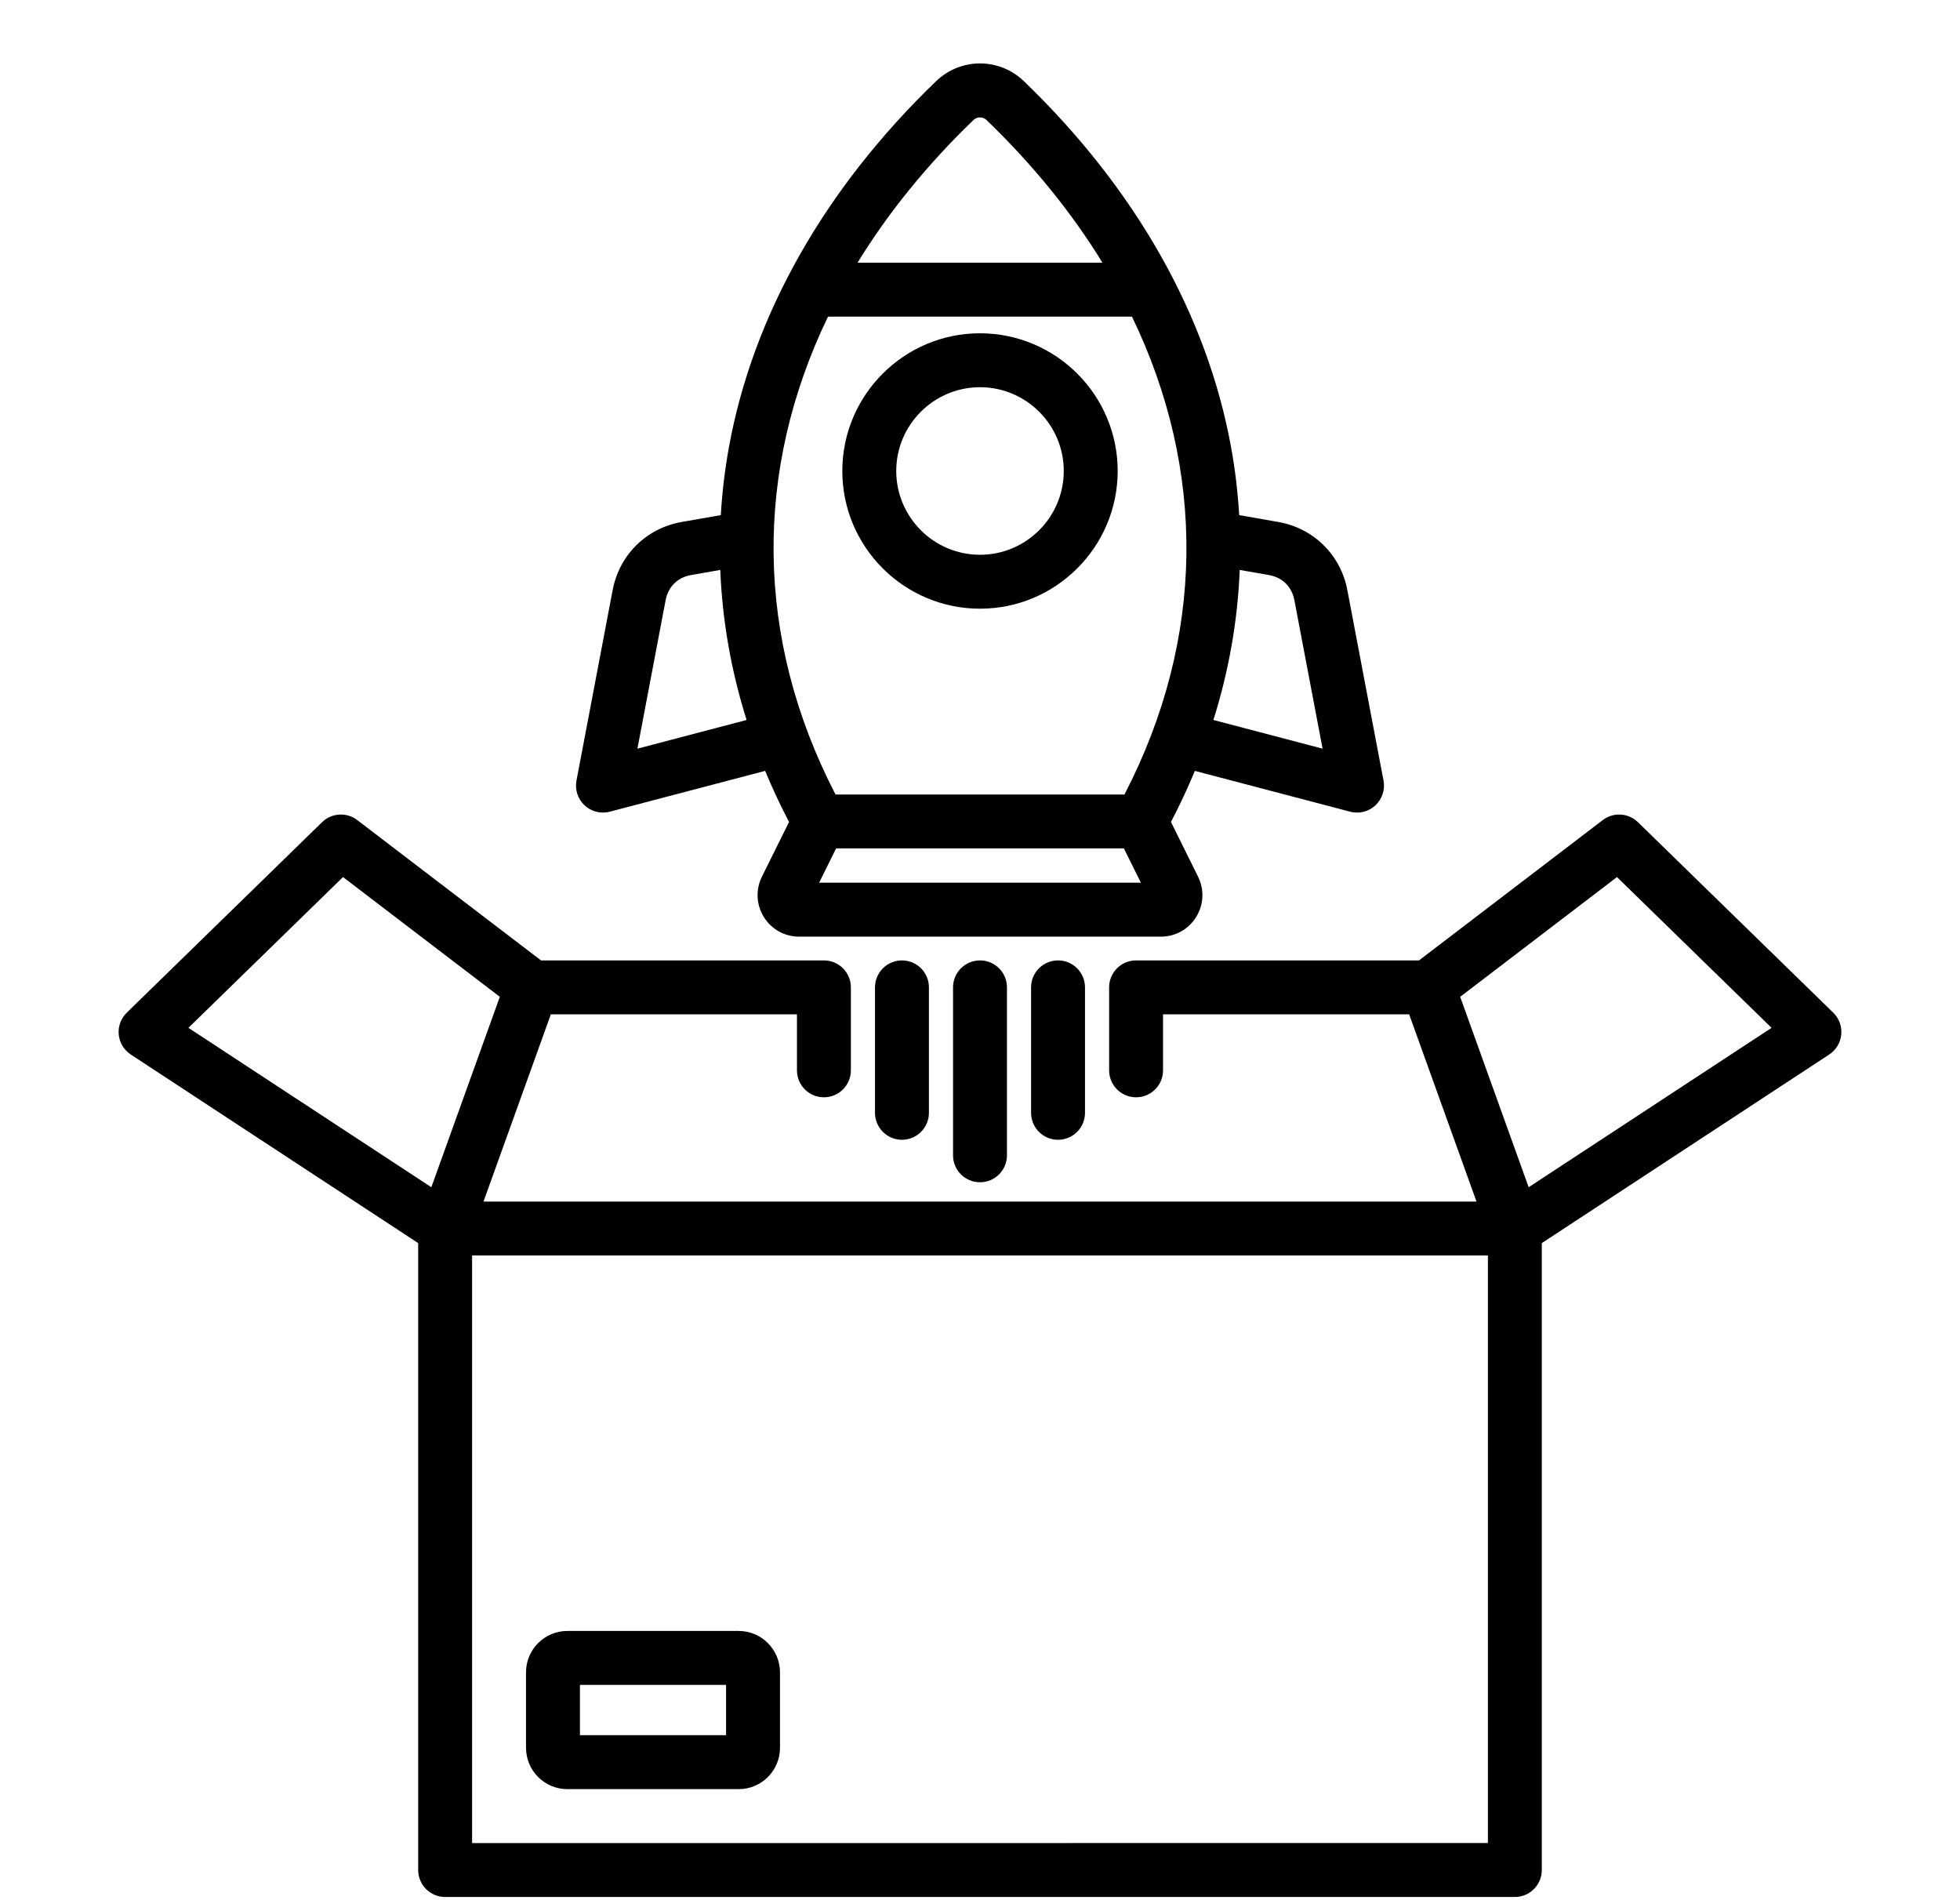 <svg width="98" height="95" viewBox="0 0 98 95" fill="none" xmlns="http://www.w3.org/2000/svg">
<path d="M91.662 50.624L81.897 41.102C81.418 40.635 80.669 40.59 80.138 40.996L70.95 48.011H56.804C56.059 48.011 55.456 48.614 55.456 49.359V53.506C55.456 54.25 56.059 54.854 56.804 54.854C57.549 54.854 58.152 54.251 58.152 53.506V50.707H70.458L73.825 60.067H24.175L27.542 50.707H39.848V53.506C39.848 54.25 40.451 54.854 41.196 54.854C41.941 54.854 42.544 54.251 42.544 53.506V49.359C42.544 48.615 41.941 48.011 41.196 48.011H27.05L17.862 40.996C17.331 40.59 16.582 40.635 16.103 41.102L6.338 50.624C6.046 50.909 5.898 51.312 5.937 51.718C5.976 52.125 6.198 52.492 6.539 52.716L20.909 62.143V93.483C20.909 94.227 21.512 94.831 22.257 94.831H75.742C76.486 94.831 77.09 94.228 77.09 93.483V62.143L91.46 52.716C91.802 52.492 92.023 52.125 92.062 51.718C92.102 51.311 91.955 50.909 91.662 50.624ZM17.151 43.845L24.991 49.831L21.567 59.35L9.421 51.382L17.151 43.845ZM23.605 92.135V62.762H74.395V92.134L23.605 92.135ZM76.433 59.35L73.009 49.831L80.849 43.845L88.579 51.382L76.433 59.35ZM30.149 40.62C30.263 40.62 30.378 40.606 30.491 40.576L38.257 38.536C38.614 39.396 39.012 40.248 39.452 41.09L38.097 43.825C37.775 44.473 37.811 45.227 38.193 45.843C38.574 46.457 39.234 46.824 39.957 46.824H58.043C58.766 46.824 59.426 46.457 59.807 45.842C60.188 45.227 60.224 44.474 59.903 43.826L58.548 41.091C58.988 40.249 59.386 39.397 59.743 38.537L67.509 40.577C67.622 40.607 67.737 40.621 67.851 40.621C68.188 40.621 68.518 40.494 68.771 40.259C69.109 39.943 69.262 39.476 69.176 39.022L67.367 29.496C67.033 27.737 65.678 26.402 63.914 26.093L61.959 25.751C61.893 24.617 61.759 23.484 61.554 22.356C60.354 15.758 56.773 9.432 51.199 4.062C49.966 2.874 48.034 2.874 46.801 4.062C41.227 9.432 37.646 15.758 36.446 22.356C36.241 23.484 36.107 24.617 36.041 25.751L34.086 26.093C32.322 26.401 30.967 27.737 30.633 29.496L28.824 39.022C28.738 39.476 28.89 39.943 29.229 40.259C29.482 40.493 29.812 40.62 30.149 40.62ZM40.956 44.127L41.805 42.413H56.195L57.044 44.127H40.956ZM64.718 29.997L66.129 37.426L60.67 35.992C61.445 33.529 61.886 31.015 61.986 28.491L63.449 28.747C64.117 28.864 64.591 29.331 64.718 29.997ZM48.671 6.002C48.855 5.824 49.144 5.824 49.328 6.002C51.664 8.253 53.598 10.645 55.123 13.133H42.877C44.402 10.645 46.335 8.252 48.671 6.002ZM41.401 15.828H56.599C60.311 23.512 60.268 31.905 56.223 39.718H41.776C37.732 31.906 37.689 23.513 41.401 15.828ZM33.282 29.997C33.409 29.331 33.883 28.864 34.551 28.747L36.014 28.491C36.114 31.015 36.556 33.529 37.33 35.992L31.871 37.426L33.282 29.997ZM52.902 48.011C53.647 48.011 54.25 48.614 54.25 49.359V55.63C54.25 56.374 53.647 56.978 52.902 56.978C52.157 56.978 51.554 56.375 51.554 55.63V49.359C51.554 48.615 52.158 48.011 52.902 48.011ZM45.098 48.011C45.843 48.011 46.446 48.614 46.446 49.359V55.63C46.446 56.374 45.843 56.978 45.098 56.978C44.353 56.978 43.75 56.375 43.75 55.63V49.359C43.75 48.615 44.354 48.011 45.098 48.011ZM49 48.011C49.745 48.011 50.348 48.614 50.348 49.359V57.754C50.348 58.498 49.745 59.102 49 59.102C48.255 59.102 47.652 58.499 47.652 57.754V49.359C47.652 48.615 48.255 48.011 49 48.011ZM49 30.429C52.796 30.429 55.884 27.341 55.884 23.545C55.884 19.749 52.796 16.661 49 16.661C45.204 16.661 42.116 19.749 42.116 23.545C42.116 27.341 45.204 30.429 49 30.429ZM49 19.357C51.309 19.357 53.188 21.236 53.188 23.545C53.188 25.854 51.309 27.733 49 27.733C46.691 27.733 44.812 25.854 44.812 23.545C44.812 21.236 46.691 19.357 49 19.357ZM36.933 81.532H28.368C27.228 81.532 26.301 82.459 26.301 83.599V87.373C26.301 88.513 27.228 89.44 28.368 89.44H36.933C38.073 89.44 39 88.513 39 87.373V83.599C38.999 82.459 38.072 81.532 36.933 81.532ZM36.304 86.743H28.997V84.227H36.304V86.743Z" fill="black"/>
</svg>
